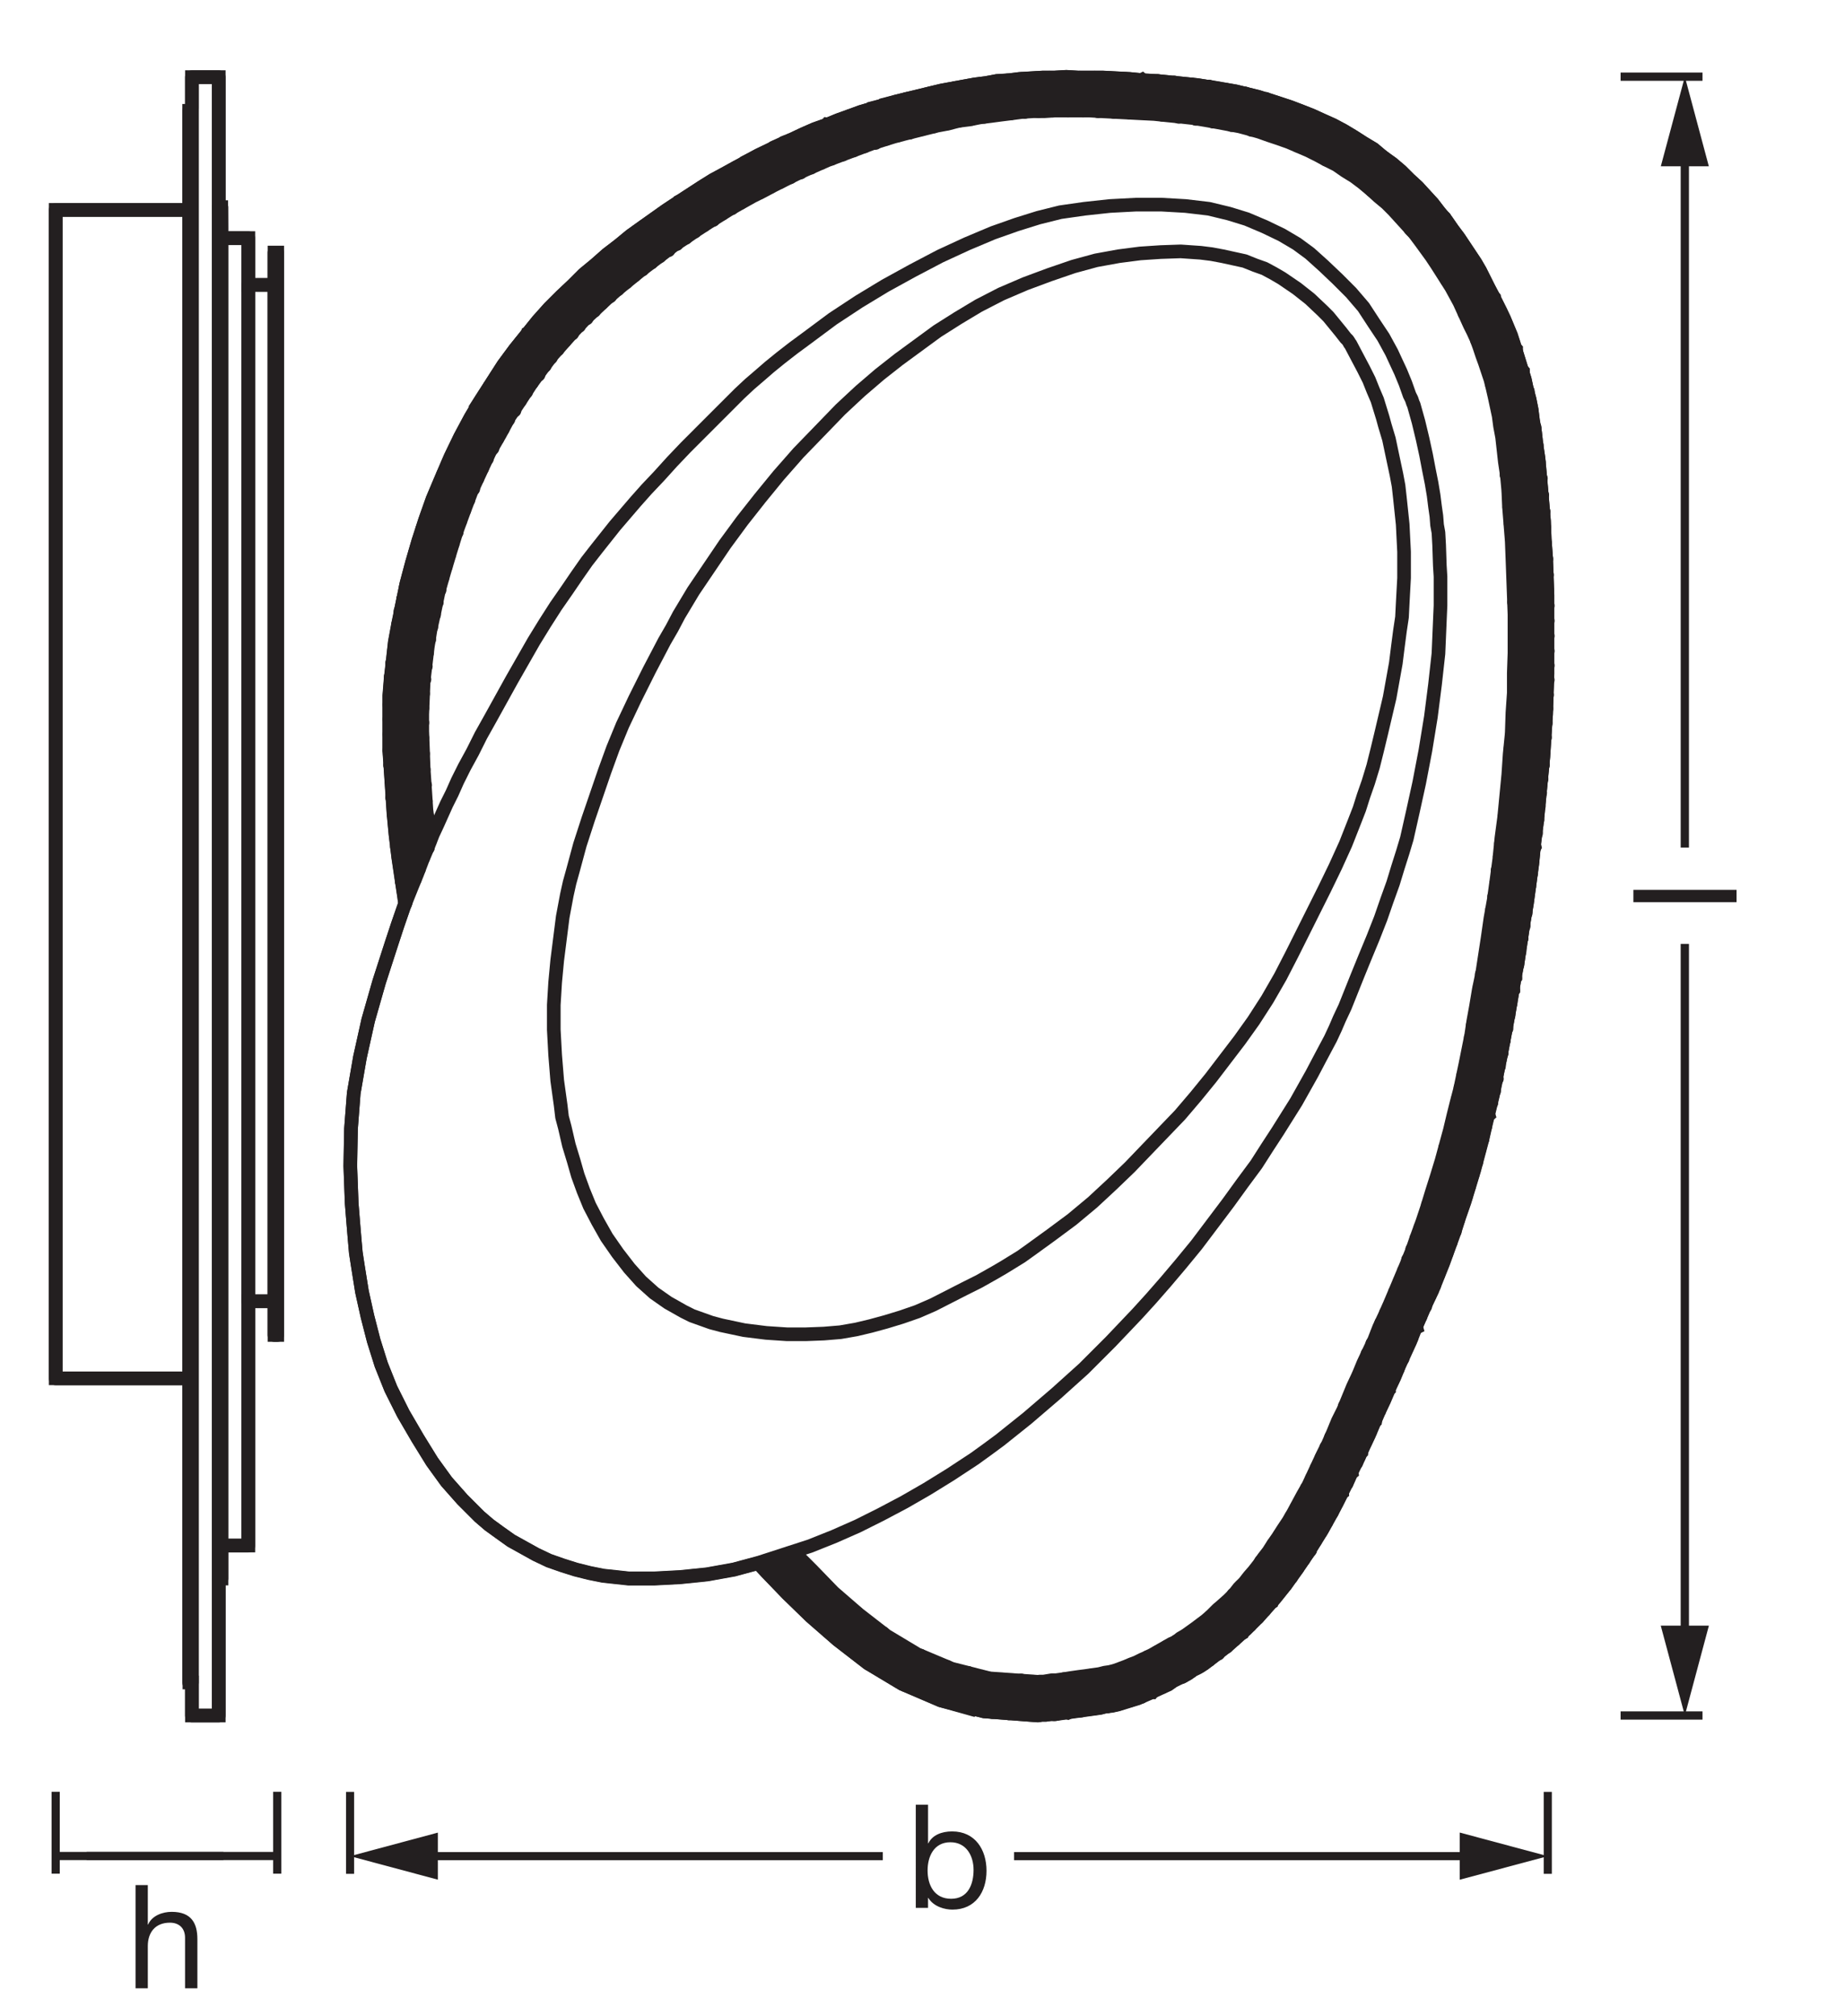 <?xml version="1.0" encoding="UTF-8" standalone="no"?>
<!-- Created with Inkscape (http://www.inkscape.org/) -->

<svg
   version="1.1"
   id="svg1"
   width="383.047"
   height="418.508"
   viewBox="0 0 383.047 418.508"
   sodipodi:docname="PG_ORBIS LAYERS 490X360 50W TWDIMRC WT_MiCH_ml_k.svg"
   inkscape:version="1.3.2 (091e20e, 2023-11-25)"
   xmlns:inkscape="http://www.inkscape.org/namespaces/inkscape"
   xmlns:sodipodi="http://sodipodi.sourceforge.net/DTD/sodipodi-0.dtd"
   xmlns="http://www.w3.org/2000/svg"
   xmlns:svg="http://www.w3.org/2000/svg">
  <defs
     id="defs1">
    <clipPath
       clipPathUnits="userSpaceOnUse"
       id="clipPath2">
      <path
         d="M 0,313.881 H 287.285 V 0 H 0 Z"
         transform="matrix(1,0,0,-1,-19.665,4.363)"
         id="path2" />
    </clipPath>
  </defs>
  <sodipodi:namedview
     id="namedview1"
     pagecolor="#ffffff"
     bordercolor="#000000"
     borderopacity="0.25"
     inkscape:showpageshadow="2"
     inkscape:pageopacity="0.0"
     inkscape:pagecheckerboard="0"
     inkscape:deskcolor="#d1d1d1"
     inkscape:zoom="2.0047407"
     inkscape:cx="191.54597"
     inkscape:cy="209.254"
     inkscape:window-width="1488"
     inkscape:window-height="982"
     inkscape:window-x="0"
     inkscape:window-y="25"
     inkscape:window-maximized="0"
     inkscape:current-layer="layer-MC3">
    <inkscape:page
       x="0"
       y="0"
       inkscape:label="1"
       id="page1"
       width="383.047"
       height="418.508"
       margin="0 15.168 14.495 5.252"
       bleed="0" />
  </sodipodi:namedview>
  <g
     id="layer-MC0"
     inkscape:groupmode="layer"
     inkscape:label="PGs">
    <path
       id="path1"
       d="M 1.44,8.546875e-4 H 3.351 V -6.573 c 0,-2.086 1.125,-3.645 3.445,-3.645 1.465,0 2.355,0.902 2.355,2.344 V 8.546875e-4 H 11.073 V -7.651 c 0,-2.496 -0.949,-4.254 -4.008,-4.254 -1.371,0 -3.059,0.562 -3.668,1.98 H 3.351 V -16.066 H 1.44 Z m 0,0"
       style="fill:#231f20;fill-opacity:1;fill-rule:nonzero;stroke:none"
       aria-label="h"
       transform="matrix(1.333,0,0,1.333,26.22,412.69)"
       clip-path="url(#clipPath2)" />
    <path
       id="path3"
       d="M 0,0 V -12.756"
       style="fill:none;stroke:#231f20;stroke-width:1.276;stroke-linecap:butt;stroke-linejoin:round;stroke-miterlimit:3.864;stroke-dasharray:none;stroke-opacity:1"
       transform="matrix(1.333,0,0,-1.333,57.561,371.901)" />
    <path
       id="path4"
       d="M 0,0 H 29.682"
       style="fill:none;stroke:#231f20;stroke-width:1.276;stroke-linecap:butt;stroke-linejoin:round;stroke-miterlimit:4;stroke-dasharray:none;stroke-opacity:1"
       transform="matrix(1.333,0,0,-1.333,17.986,385.235)" />
    <path
       id="path5"
       d="M 0,0 V -12.756"
       style="fill:none;stroke:#231f20;stroke-width:1.276;stroke-linecap:butt;stroke-linejoin:round;stroke-miterlimit:3.864;stroke-dasharray:none;stroke-opacity:1"
       transform="matrix(1.333,0,0,-1.333,11.559,371.901)" />
    <path
       id="path6"
       d="M 0,0 H 26.125"
       style="fill:none;stroke:#231f20;stroke-width:1.276;stroke-linecap:butt;stroke-linejoin:round;stroke-miterlimit:4;stroke-dasharray:none;stroke-opacity:1"
       transform="matrix(1.333,0,0,-1.333,11.559,385.235)" />
    <path
       id="path7"
       d="m 1.512,-0.001 h 1.91 v -1.547 h 0.047 c 0.832,1.371 2.578,1.816 3.75,1.816 3.563,0 5.309,-2.742 5.309,-6.047 0,-3.293 -1.77,-6.129 -5.355,-6.129 -1.617,0 -3.082,0.562 -3.703,1.852 h -0.047 v -6.012 H 1.512 Z M 10.512,-5.919 c 0,2.273 -0.879,4.5 -3.492,4.5 -2.637,0 -3.668,-2.133 -3.668,-4.406 0,-2.168 0.973,-4.395 3.551,-4.395 2.484,0 3.609,2.121 3.609,4.301 z m 0,0"
       style="fill:#231f20;fill-opacity:1;fill-rule:nonzero;stroke:none"
       aria-label="b"
       transform="matrix(1.333,0,0,1.333,188.113,396.001)" />
    <path
       id="path8"
       d="M 0,0 V -12.756"
       style="fill:none;stroke:#231f20;stroke-width:1.264;stroke-linecap:butt;stroke-linejoin:round;stroke-miterlimit:3.864;stroke-dasharray:none;stroke-opacity:1"
       transform="matrix(1.333,0,0,-1.333,321.339,371.925)" />
    <path
       id="path9"
       d="M 0,0 H 71.899"
       style="fill:none;stroke:#231f20;stroke-width:1.264;stroke-linecap:butt;stroke-linejoin:round;stroke-miterlimit:4;stroke-dasharray:none;stroke-opacity:1"
       transform="matrix(1.333,0,0,-1.333,210.537,385.259)" />
    <path
       id="path10"
       d="M 0,0 13.708,3.671 0,7.347 Z"
       style="fill:#231f20;fill-opacity:1;fill-rule:nonzero;stroke:none"
       transform="matrix(1.333,0,0,-1.333,303.062,390.158)" />
    <path
       id="path11"
       d="M 0,0 V -12.756"
       style="fill:none;stroke:#231f20;stroke-width:1.261;stroke-linecap:butt;stroke-linejoin:round;stroke-miterlimit:3.864;stroke-dasharray:none;stroke-opacity:1"
       transform="matrix(1.333,0,0,-1.333,72.679,371.925)" />
    <path
       id="path12"
       d="M 0,0 H 71.798"
       style="fill:none;stroke:#231f20;stroke-width:1.261;stroke-linecap:butt;stroke-linejoin:round;stroke-miterlimit:4;stroke-dasharray:none;stroke-opacity:1"
       transform="matrix(1.333,0,0,-1.333,87.576,385.259)" />
    <path
       id="path13"
       d="M 0,0 -13.671,3.661 0,7.327 Z"
       style="fill:#231f20;fill-opacity:1;fill-rule:nonzero;stroke:none"
       transform="matrix(1.333,0,0,-1.333,90.907,390.144)" />
    <path
       id="path14"
       d="m 1.546,-9.625e-4 h 1.922 V -16.067 h -1.922 z m 0,0"
       style="fill:#231f20;fill-opacity:1;fill-rule:nonzero;stroke:none"
       aria-label="l"
       transform="matrix(0,-1.333,1.333,0,360.533,189.323)" />
    <path
       id="path15"
       d="M 0,0 H 12.756"
       style="fill:none;stroke:#231f20;stroke-width:1.287;stroke-linecap:butt;stroke-linejoin:round;stroke-miterlimit:3.864;stroke-dasharray:none;stroke-opacity:1"
       transform="matrix(1.333,0,0,-1.333,336.457,15.914)" />
    <path
       id="path16"
       d="M 0,0 V 108.613"
       style="fill:none;stroke:#231f20;stroke-width:1.287;stroke-linecap:butt;stroke-linejoin:round;stroke-miterlimit:4;stroke-dasharray:none;stroke-opacity:1"
       transform="matrix(1.333,0,0,-1.333,349.791,175.93)" />
    <path
       id="path17"
       d="M 0,0 -3.735,13.948 -7.476,0 Z"
       style="fill:#231f20;fill-opacity:1;fill-rule:nonzero;stroke:none"
       transform="matrix(1.333,0,0,-1.333,354.775,34.511)" />
    <path
       id="path18"
       d="M 0,0 H 12.756"
       style="fill:none;stroke:#231f20;stroke-width:1.29;stroke-linecap:butt;stroke-linejoin:round;stroke-miterlimit:3.864;stroke-dasharray:none;stroke-opacity:1"
       transform="matrix(1.333,0,0,-1.333,336.457,356.072)" />
    <path
       id="path19"
       d="M 0,0 V 108.713"
       style="fill:none;stroke:#231f20;stroke-width:1.29;stroke-linecap:butt;stroke-linejoin:round;stroke-miterlimit:4;stroke-dasharray:none;stroke-opacity:1"
       transform="matrix(1.333,0,0,-1.333,349.791,340.831)" />
    <path
       id="path20"
       d="M 0,0 -3.746,-13.987 -7.497,0 Z"
       style="fill:#231f20;fill-opacity:1;fill-rule:nonzero;stroke:none"
       transform="matrix(1.333,0,0,-1.333,354.789,337.423)" />
  </g>
  <g
     id="layer-MC1"
     inkscape:groupmode="layer"
     inkscape:label="Ebene 1" />
  <g
     id="layer-MC2"
     inkscape:groupmode="layer"
     inkscape:label="Vordergrund" />
  <g
     id="layer-MC3"
     inkscape:groupmode="layer"
     inkscape:label="Ebene 5">
    <path
       id="path21"
       d="m 0,0 -0.349,-1.687 -0.063,-0.076 -0.005,-0.253 -0.121,-0.583 -0.225,-0.921 -0.039,-0.058 -0.027,-0.214 -0.415,-1.703 0.036,-0.105 -0.078,-0.066 -0.322,-1.32 -0.536,-2.357 -1.284,-4.815 -1.499,-4.926 -0.856,-2.462 -0.635,-1.997 -0.027,-0.043 -0.045,-0.182 -1.756,-4.844 -1.713,-4.283 -0.963,-2.033 -0.141,-0.324 0.016,-0.109 0.177,0.095 -0.092,-0.064 -0.21,-0.173 -1.316,-3.044 0.04,-0.135 -0.13,-0.064 -0.807,-2.071 -1.145,-2.505 -0.063,-0.055 -0.072,-0.241 -0.431,-0.942 -0.751,-1.824 -0.863,-1.834 0.004,-0.087 -0.011,-0.01 -0.736,-1.709 -0.857,-1.82 -0.526,-1.242 -0.016,-0.14 -0.067,-0.054 -0.887,-2.093 -0.859,-1.824 -0.31,-0.71 -0.016,-0.136 -0.067,-0.054 -0.356,-0.812 -0.327,-0.653 0.003,-0.098 0.178,0.098 -0.289,-0.215 -0.422,-0.845 -0.237,-0.543 0.01,-0.09 -0.073,-0.055 -0.449,-1.026 -0.22,-0.437 0.003,-0.098 0.177,0.098 -0.287,-0.216 -0.641,-1.283 0.002,-0.082 -0.014,-0.01 -1.487,-2.905 -1.599,-2.877 -1.929,-3.104 v -0.111 l -0.538,-0.754 -1.606,-2.356 -0.783,-1.096 0.197,0.124 -0.216,-0.152 -0.799,-1.117 -1.715,-2.144 -0.466,-0.524 -0.01,-0.036 -0.042,-0.022 -2.051,-2.309 -1.928,-1.927 -0.57,-0.506 -0.01,-0.035 -0.063,-0.03 -2.329,-2.075 -0.047,-0.02 -1.251,-0.957 -0.038,-0.113"
       style="fill:none;stroke:#231f20;stroke-width:2.126;stroke-linecap:butt;stroke-linejoin:miter;stroke-miterlimit:10;stroke-dasharray:none;stroke-opacity:1"
       transform="matrix(1.333,0,0,-1.333,310.636,223.997)" />
    <path
       id="path22"
       d="m 0,0 0.354,1.717 0.035,0.057 0.018,0.199 0.464,2.242 0.856,3.212 0.964,3.319 1.071,3.319 1.177,3.318 1.577,3.696 0.098,0.065 0.024,0.221 1.087,2.55 1.497,3.103 1.606,2.999 1.713,2.889 1.321,2.066 -0.018,-0.011 2.122,3.298 1.82,2.463 1.953,2.425 0.019,0.066 0.062,0.035 1.499,1.862 1.82,2.035 1.82,1.82 1.82,1.713 1.713,1.713 1.82,1.499 1.82,1.605 1.821,1.392 1.818,1.499 5.568,3.962 2.075,1.357 0.006,0.023 0.104,0.05 3.382,2.211 1.713,1.069 5.086,2.774 0.011,0.044 1.965,1.034 2.636,1.278 0.008,0.04 1.592,0.703 0.009,0.042 1.005,0.401 1.82,0.857 1.712,0.749 1.871,0.66 0.072,0.088 0.083,-0.009 0.089,0.024 1.525,0.628 3.529,1.285 1.556,0.456 0.064,0.082 1.735,0.448 0.092,0.092 2.017,0.529 1.54,0.372 0.071,-0.009 0.13,0.058 5.328,1.292 5.245,0.963 1.711,0.214 1.714,0.321 1.844,0.11 1.687,0.211 3.641,0.214 h 1.82 l 1.819,0.107 1.821,-0.107 h 3.853 l 4.176,-0.214 1.835,-0.184 0.1,0.05 0.104,-0.096 0.13,0.015 2.113,-0.106 2.529,-0.257 0.07,-0.038 0.215,0.009 3.504,-0.356 1.578,-0.258 0.154,0.019 4.155,-0.725 1.359,-0.329 0.046,-0.026 0.182,-0.03 1.949,-0.472 1.064,-0.34 0.13,0.004 3.84,-1.271 3.317,-1.284 3.31,-1.496 1.61,-0.858 1.606,-0.963 1.499,-0.964 1.606,-0.964 1.393,-1.177 1.498,-1.071 1.391,-1.178 1.285,-1.284 1.285,-1.178 2.355,-2.569 1.07,-1.393 0.529,-0.633 0.221,-0.221 0.321,-0.43 0.964,-1.391 0.964,-1.285 2.568,-3.855 0.75,-1.285 2.031,-4.064 0.11,-0.11 -0.002,-0.098 1.615,-3.235 1.063,-2.556 0.631,-2.022 0.068,-0.068 -0.026,-0.106 0.059,-0.148 0.971,-3.106 0.069,-0.068 -0.024,-0.104 0.054,-0.146 0.34,-1.085 0.321,-1.498 0.428,-1.605 0.321,-1.605 0.214,-1.713 0.322,-1.821 0.213,-1.926 0.322,-2.141 0.263,-2.995 -0.017,-0.066 0.038,-0.173 0.572,-6.51 0.108,-2.782 0.214,-2.891 0.213,-5.888 V -9.809 l -0.213,-6.316 -0.428,-6.638 -0.965,-9.957 -0.427,-3.319 -0.065,-0.668 0.036,-0.089 -0.062,-0.086 0.001,-0.092 -0.232,-2.383 -0.856,-6.317 -0.563,-3.29 -0.028,-0.056 -0.008,-0.185 -0.793,-5.354 -0.467,-2.436 0.017,-0.161 -0.072,-0.081 -0.273,-1.67 0.024,-0.185 -0.081,-0.087 -0.002,-0.078 -0.537,-3.227 -0.454,-2.418 -0.041,-0.063 -0.012,-0.218 -0.779,-4.152 -0.71,-3.434 0.039,-0.106"
       style="fill:none;stroke:#231f20;stroke-width:2.126;stroke-linecap:butt;stroke-linejoin:miter;stroke-miterlimit:10;stroke-dasharray:none;stroke-opacity:1"
       transform="matrix(1.333,0,0,-1.333,83.223,126.736)" />
    <path
       id="path23"
       d="m 0,0 -1.159,-0.888 -0.018,-0.004 -0.145,-0.126 -0.786,-0.596 -0.853,-0.535 -0.857,-0.425 -0.75,-0.539 -0.75,-0.425 -0.749,-0.322 -0.856,-0.427 -0.751,-0.539 -2.413,-1.091 -0.058,-0.074 -0.015,0.002 -1.57,-0.678 -0.655,-0.299 -3.095,-0.96 -0.971,-0.216 -0.806,-0.088 -0.018,-0.011 -0.192,-0.016 -0.805,-0.206 -4.98,-0.69 -0.088,-0.05 -0.105,0.025 -1.783,-0.248 h -0.751 l -0.751,-0.108 h -0.643 l -0.592,-0.099 -8.398,0.635 -1.48,0.38 -0.174,-0.097 -5.09,1.43 -5.996,2.569 -5.353,3.212 -4.71,3.64 -4.176,3.639 -3.639,3.534 -4.557,4.773 -3.794,-1.027 -4.175,-0.749 -4.176,-0.429 -4.067,-0.213 h -3.961 l -3.961,0.427 -2.142,0.429 -2.141,0.535 -2.034,0.643 -2.142,0.749 -2.033,0.965 -3.855,2.14 -3.429,2.465 -1.495,1.282 -2.677,2.677 -2.462,2.783 -2.248,3.105 -2.248,3.64 -2.248,3.854 -1.928,3.853 -1.498,3.747 -1.178,3.749 -0.963,3.747 -0.857,3.853 -0.964,6.105 -0.642,7.708 -0.214,5.779 0.107,5.78 0.429,5.567 0.963,5.567 1.285,5.781 1.713,5.996 2.891,8.889 0.963,2.779 0.217,0.542 -1.074,7.168 -0.428,3.532 -0.321,3.415 -0.149,2.23 0.026,0.075 -0.044,0.205 -0.319,4.79 0.015,0.061 -0.029,0.152 -0.142,2.133 v 8.565 l 0.213,2.677 0.261,2.299 0.053,0.079 -0.016,0.246 0.345,3.048 0.535,2.892 0.38,1.835 -0.032,0.099"
       style="fill:none;stroke:#231f20;stroke-width:2.126;stroke-linecap:butt;stroke-linejoin:miter;stroke-miterlimit:10;stroke-dasharray:none;stroke-opacity:1"
       transform="matrix(1.333,0,0,-1.333,252.773,343.218)" />
    <path
       id="path24"
       d="m 0,0 1.071,-2.034 0.963,-1.82 0.857,-1.713 0.642,-1.606 0.642,-1.499 0.428,-1.391 0.429,-1.392 0.321,-1.178 0.642,-2.141 0.428,-2.034 0.75,-3.533 0.321,-1.713 0.214,-1.927 0.214,-2.034 0.214,-2.034 0.214,-4.282 v -2.142 -1.927 l -0.214,-3.961 -0.107,-2.141 -0.321,-2.141 -0.321,-2.462 -0.321,-2.57 -0.964,-5.353 -1.284,-5.46 -0.643,-2.676 -0.642,-2.569 -0.75,-2.463 -0.749,-2.141 -0.642,-2.034 -0.75,-1.927 -1.391,-3.533 -1.606,-3.533 -1.713,-3.533 -1.713,-3.425 -3.319,-6.638 -1.82,-3.533 -2.034,-3.533 -2.141,-3.319 -2.141,-2.997 -4.497,-5.888 -2.355,-2.891 -2.462,-2.891 -5.246,-5.459 -2.569,-2.677 -2.784,-2.676 -2.998,-2.784 -3.211,-2.676 -3.319,-2.463 -3.105,-2.248 -1.499,-1.07 -1.391,-0.857 -1.392,-0.856 -1.285,-0.75 -2.462,-1.391 -2.355,-1.178 -4.818,-2.462 -2.462,-1.071 -2.463,-0.856 -2.462,-0.75 -2.355,-0.642 -2.248,-0.535 -2.463,-0.429 -2.569,-0.214 -2.784,-0.107 h -2.997 l -3.212,0.214 -3.426,0.428 -3.533,0.75 -1.606,0.428 -1.498,0.535 -1.499,0.536 -1.285,0.642 -2.462,1.392 -2.141,1.499 -2.034,1.82 -1.82,2.034 -1.82,2.355 -1.713,2.462 -1.392,2.463 -1.285,2.462 -0.963,2.355 -0.857,2.355 -0.642,2.249 -0.749,2.462 -0.322,1.392 -0.321,1.391 -0.428,1.606 -0.214,1.82 -0.535,3.854 -0.322,3.961 -0.214,3.962 v 3.854 l 0.214,3.533 0.322,3.425 0.856,6.745 0.642,3.426 0.429,1.927 0.535,1.927 1.07,3.961 1.285,3.961 1.285,3.747 1.285,3.747 1.284,3.533 1.499,3.64 0.964,2.034 0.963,2.034 2.248,4.497 2.356,4.496 1.177,2.034 1.071,2.034 2.248,3.747 2.462,3.64 2.463,3.64 2.676,3.64 2.784,3.533 2.89,3.533 3.105,3.533 3.319,3.426 3.211,3.319 1.606,1.498 1.499,1.392 2.998,2.569 2.997,2.356 5.995,4.389 3.212,2.034 3.212,1.927 3.533,1.82 3.747,1.606 3.747,1.392 3.747,1.285 3.533,0.963 3.533,0.642 3.318,0.429 3.212,0.214 3.105,0.107 3.104,-0.214 1.713,-0.214 1.713,-0.322 3.426,-0.749 1.606,-0.642 1.499,-0.536 1.392,-0.749 1.284,-0.75 2.356,-1.605 2.034,-1.606 1.927,-1.82 0.963,-0.964 0.964,-1.177 0.963,-1.178 0.75,-0.963 0.321,-0.322 0.214,-0.321 0.107,-0.214 z"
       style="fill:none;stroke:#231f20;stroke-width:2.126;stroke-linecap:round;stroke-linejoin:round;stroke-miterlimit:10;stroke-dasharray:none;stroke-opacity:1"
       transform="matrix(1.333,0,0,-1.333,280.371,71.441)" />
    <path
       id="path25"
       d="M 0,0 -16.059,16.059 M 5.674,-3.319 -14.239,16.594 M 9.742,-5.032 -12.526,17.236 M 13.275,-6.209 2.141,4.818 M 16.38,-7.066 8.029,1.285 m 11.134,-8.779 -7.065,7.066 m 9.635,-7.28 -6.317,6.316 m 8.779,-6.423 -5.567,5.567 m 8.029,-5.674 -5.567,5.46 m 7.708,-5.353 -5.138,5.246 m 7.28,-5.032 -4.818,4.818 m 6.852,-4.497 -4.711,4.604 m 6.745,-4.283 -4.604,4.604 m 6.638,-4.283 -4.604,4.497 m 6.424,-4.068 -4.389,4.389 m 6.209,-3.854 -4.175,4.175 m 5.888,-3.64 -4.068,4.068 m 5.781,-3.318 -3.961,3.961 m 5.46,-3.212 -3.855,3.854 m 5.353,-2.997 -3.747,3.854 m 5.353,-3.105 -3.854,3.854 m -117.014,116.907 -0.214,0.321 M 50.103,-1.178 46.356,2.676 m -117.87,117.764 -1.285,1.391 M 51.602,-0.321 47.855,3.533 m -118.62,118.62 -2.355,2.355 M 52.993,0.642 49.246,4.389 m -119.369,119.369 -3.426,3.426 M 54.385,1.606 50.638,5.353 m -120.118,120.118 -4.283,4.283 M 55.67,2.676 51.923,6.316 m -120.654,120.761 -5.353,5.246 M 56.848,3.747 l -3.64,3.64 m -121.725,121.724 -5.781,5.782 M 58.132,4.818 54.385,8.565 m -123.116,123.223 -5.674,5.674 M 59.31,5.995 55.67,9.635 m -124.722,124.722 -5.567,5.567 M 60.488,7.173 56.74,10.813 m -125.899,126.007 -5.567,5.459 M 61.558,8.35 l -3.64,3.748 m -127.291,127.184 -5.353,5.46 M 62.736,9.635 l -3.747,3.64 m -128.469,128.469 -5.246,5.353 M 63.699,10.92 l -3.64,3.64 m -129.646,129.647 -5.139,5.138 M 64.77,12.205 61.023,15.952 m -130.61,130.61 -5.032,5.031 M 65.733,13.489 l -3.64,3.747 m -131.68,131.574 -4.925,4.925 M 66.697,14.881 62.95,18.628 m -132.43,132.43 -4.818,4.818 M 67.66,16.273 63.913,20.02 m -133.179,133.286 -4.711,4.604 M 68.624,17.664 64.877,21.412 m -133.929,133.928 -4.604,4.604 M 69.48,19.163 65.733,22.91 m -134.571,134.572 -4.496,4.496 M 70.337,20.555 66.59,24.409 m -135.107,135.107 -4.496,4.389 M 71.193,22.054 67.446,25.908 m -135.642,135.535 -4.389,4.389 M 72.05,23.553 68.196,27.407 m -135.963,135.963 -4.39,4.389 M 72.799,25.051 68.945,28.906 m -136.284,136.391 -4.282,4.282 M 73.656,26.657 69.694,30.511 m -136.605,136.713 -4.282,4.175 M 74.405,28.156 70.444,32.117 m -136.927,136.927 -4.175,4.175 M 75.154,29.762 71.193,33.723 m -137.14,137.141 -4.176,4.175 M 75.904,31.368 71.943,35.329 m -137.355,137.355 -4.175,4.068 M 76.653,32.974 72.692,36.935 m -137.569,137.462 -4.068,4.175 M 77.296,34.58 73.441,38.541 m -137.676,137.676 -4.068,4.068 M 78.045,36.185 74.084,40.147 M -63.699,177.93 -67.66,181.998 M 78.794,37.791 74.833,41.752 m -137.89,137.891 -3.961,3.961 M 79.437,39.397 75.583,43.358 m -137.998,137.89 -3.961,3.962 M 80.186,41.11 76.225,44.964 m -137.89,137.997 -3.961,3.961 M 80.936,42.716 76.974,46.57 m -137.997,137.997 -3.854,3.854 M 81.578,44.322 77.617,48.283 m -137.89,137.89 -3.854,3.854 M 82.327,45.928 78.366,49.889 m -137.89,137.783 -3.854,3.854 M 83.077,47.534 79.116,51.495 m -137.784,137.783 -3.854,3.854 M 83.719,49.139 79.758,53.101 m -137.676,137.676 -3.747,3.854 M 84.468,50.745 80.507,54.706 m -137.569,137.569 -3.747,3.747 M 85.218,52.351 81.257,56.312 m -137.462,137.462 -3.747,3.747 M 85.86,54.064 81.899,57.918 m -137.141,137.248 -3.854,3.747 M 86.61,55.67 82.648,59.631 m -137.033,137.034 -3.747,3.747 M 87.252,57.276 83.291,61.237 m -136.713,136.819 -3.747,3.747 M 88.001,58.882 83.933,62.95 m -136.498,136.498 -3.64,3.64 M 88.644,60.595 84.575,64.556 m -136.07,136.177 -3.747,3.747 M 89.286,62.308 85.218,66.269 m -135.749,135.856 -3.747,3.64 M 89.928,63.913 85.86,67.982 m -135.428,135.427 -3.64,3.747 M 90.571,65.626 86.502,69.694 m -134.999,135 -3.64,3.64 M 91.213,67.339 87.038,71.514 m -134.464,134.465 -3.64,3.64 M 91.748,69.159 87.68,73.227 m -133.929,133.929 -3.747,3.747 M 92.284,70.872 88.215,75.047 m -133.393,133.287 -3.64,3.747 M 92.926,72.692 88.751,76.76 m -132.752,132.752 -3.64,3.747 M 93.461,74.405 89.286,78.58 m -132.109,132.109 -3.64,3.64 M 93.997,76.225 89.714,80.4 m -131.359,131.467 -3.64,3.64"
       style="fill:none;stroke:#231f20;stroke-width:2.126;stroke-linecap:round;stroke-linejoin:round;stroke-miterlimit:10;stroke-dasharray:none;stroke-opacity:1"
       transform="matrix(1.333,0,0,-1.333,180.451,345.366)" />
    <path
       id="path26"
       d="m 0,0 -4.282,4.175 m -130.611,130.718 -3.747,3.639 M 0.428,1.82 -3.747,6.102 m -129.968,129.861 -3.64,3.64 M 0.964,3.64 -3.319,7.922 m -129.111,129.112 -3.64,3.64 M 1.392,5.567 -2.891,9.849 m -128.254,128.255 -3.64,3.64 M 1.927,7.387 -2.462,11.669 m -127.399,127.399 -3.64,3.747 M 2.355,9.314 -2.034,13.596 m -126.435,126.542 -3.747,3.64 M 2.783,11.134 -1.606,15.523 m -125.578,125.579 -3.747,3.747 M 3.212,13.061 -1.178,17.45 m -124.615,124.615 -3.747,3.747 M 3.533,14.988 -0.856,19.484 m -123.652,123.545 -3.64,3.747 M 3.961,17.022 -0.535,21.411 m -122.581,122.581 -3.747,3.747 M 4.282,18.949 -0.107,23.446 m -121.617,121.51 -3.747,3.747 M 4.711,20.876 0.214,25.373 m -120.547,120.546 -3.747,3.747 M 5.032,22.91 0.535,27.407 m -119.369,119.369 -3.854,3.747 M 5.353,24.837 0.856,29.334 m -118.298,118.405 -3.747,3.747 M 5.781,26.871 1.285,31.368 m -117.228,117.228 -3.854,3.747 M 6.102,28.798 1.606,33.402 m -116.158,116.05 -3.747,3.747 M 6.423,30.833 1.927,35.329 m -114.98,114.98 -3.747,3.747 M 6.745,32.867 2.248,37.363 m -113.802,113.695 -3.747,3.854 M 7.066,34.901 2.462,39.397 m -112.41,112.518 -3.854,3.854 M 7.387,36.828 2.783,41.431 m -111.232,111.233 -3.854,3.854 M 7.708,38.862 3.105,43.465 m -109.948,109.948 -3.854,3.855 M 7.922,40.896 3.319,45.499 m -108.557,108.664 -3.961,3.961 M 8.243,42.93 3.64,47.641 m -107.272,107.271 -3.961,3.961 M 8.565,45.071 3.854,49.675 m -105.88,105.987 -3.961,3.854 M 8.779,47.105 4.175,51.709 m -104.595,104.595 -3.961,3.961 M 9.1,49.139 4.389,53.85 m -103.096,103.096 -4.068,3.961 M 9.314,51.281 4.603,55.991 m -101.597,101.598 -4.068,4.068 M 9.528,53.315 4.818,58.132 m -100.099,100.099 -4.068,4.068 M 9.742,55.456 l -4.71,4.71 m -98.6,98.6 -4.068,4.176 M 9.956,57.597 5.246,62.308 m -97.101,97.101 -4.069,4.068 M 10.17,59.738 5.353,64.556 m -95.388,95.388 -4.176,4.175 M 10.385,61.879 5.567,66.697 m -93.782,93.675 -4.176,4.282 M 10.492,64.02 5.674,68.945 m -91.962,91.962 -4.283,4.176 M 10.706,66.162 5.781,71.086 m -90.249,90.25 -4.283,4.282 M 10.813,68.41 5.888,73.334 m -88.429,88.43 -4.283,4.282 M 10.92,70.658 5.888,75.583 m -86.502,86.609 -4.39,4.282 M 11.027,72.799 5.995,77.938 m -84.575,84.575 -4.497,4.39 M 11.134,75.154 5.995,80.186 m -82.648,82.649 -4.497,4.496 M 11.134,77.403 5.995,82.541 m -80.614,80.615 -4.497,4.496 m 90.25,-88.001 -5.139,5.246 m -78.473,78.473 -4.71,4.603 M 11.134,82.006 5.888,87.252 m -76.225,76.332 -4.71,4.71 M 11.134,84.361 5.888,89.714 m -74.084,73.977 -4.817,4.818 M 11.134,86.717 5.781,92.069 m -71.728,71.729 -4.925,4.925 M 11.027,89.179 5.674,94.532 m -69.266,69.266 -5.032,5.032 m 79.651,-77.296 -5.46,5.46 m -66.804,66.804 -5.246,5.139 M 10.92,93.997 5.353,99.456 m -64.235,64.235 -5.245,5.353 m 74.833,-72.585 -5.567,5.567 m -61.558,61.558 -5.353,5.353 m 72.371,-70.016 -5.567,5.567 m -58.989,58.989 -5.46,5.46 m 69.909,-67.554 -5.781,5.675 m -56.206,56.312 -5.46,5.46 m 67.233,-64.877 -5.782,5.781 m -53.421,53.422 -5.674,5.567 m 64.662,-62.201 -5.888,5.888 m -50.531,50.425 -5.674,5.781 m 61.772,-59.524 -5.995,5.995 m -47.426,47.426 -5.889,5.889 m 58.989,-56.634 -6.209,6.209 m -44.215,44.108 -5.995,6.102 M 9.1,114.445 2.462,121.082 m -40.574,40.468 -6.21,6.316 m 52.887,-50.638 -7.066,7.173 m -36.507,36.399 -6.637,6.745 m 49.674,-47.426 -7.922,7.922 m -31.689,31.796 -7.28,7.173 m 46.142,-43.787 -9.1,8.993 m -26.015,26.122 -8.136,8.136 m 42.18,-39.825 -10.812,10.813 m -18.843,18.735 -9.314,9.421 m 37.471,-35.222 -14.989,14.988 m -5.995,5.995 -13.061,13.061 M 2.783,134.678 -25.48,162.942 M 0,139.817 -20.983,160.8 m 16.058,-13.703 -9.635,9.528"
       style="fill:none;stroke:#231f20;stroke-width:2.126;stroke-linecap:round;stroke-linejoin:round;stroke-miterlimit:10;stroke-dasharray:none;stroke-opacity:1"
       transform="matrix(1.333,0,0,-1.333,306.493,241.306)" />
    <path
       id="path27"
       d="m 0,0 0.749,-2.676 0.643,-2.677 0.535,-2.462 0.428,-2.248 0.428,-2.142 0.322,-1.927 0.214,-1.713 0.214,-1.498 0.107,-1.392 0.214,-1.178 0.107,-1.927 0.107,-3.211 0.107,-1.713 v -2.142 -2.355 l -0.107,-2.462 -0.214,-5.032 -0.535,-4.817 -0.643,-5.032 -0.856,-5.246 -0.964,-5.032 -0.963,-4.389 -0.964,-4.282 -0.642,-2.141 -0.749,-2.356 -0.75,-2.462 -0.963,-2.677 -0.964,-2.783 -1.177,-2.998 -1.285,-3.104 -1.178,-2.891 -1.07,-2.676 -0.857,-2.141 -0.856,-1.82 -0.643,-1.499 -0.749,-1.606 -0.856,-1.606 -0.964,-1.82 -1.071,-2.034 -2.462,-4.389 -2.89,-4.604 -1.606,-2.462 -1.713,-2.677 -2.141,-2.89 -2.249,-3.105 -4.924,-6.53 -2.463,-2.998 -2.355,-2.783 -2.248,-2.57 -2.141,-2.355 -4.175,-4.389 -4.176,-4.176 -4.282,-3.854 -4.496,-3.854 -2.141,-1.713 -2.142,-1.713 -2.034,-1.498 -1.927,-1.392 -3.747,-2.463 -3.64,-2.248 -3.533,-2.034 -3.64,-1.927 -3.64,-1.82 -3.639,-1.606 -3.748,-1.499 -3.961,-1.284 -3.961,-1.285 -3.961,-1.07 -4.175,-0.75 -4.175,-0.428 -4.069,-0.214 h -3.961 l -1.927,0.214 -2.034,0.214 -2.141,0.428 -2.141,0.536 -2.034,0.642 -2.141,0.749 -2.034,0.964 -1.927,1.07 -1.928,1.071 -1.82,1.285 -1.605,1.177 -1.499,1.285 -2.677,2.676 -2.462,2.784 -2.248,3.105 -2.248,3.64 -2.249,3.854 -1.927,3.854 -1.498,3.747 -1.178,3.747 -0.964,3.747 -0.856,3.854 -0.642,3.961 -0.322,2.141 -0.214,2.355 -0.214,2.57 -0.214,2.783 -0.214,5.781 0.107,5.781 0.428,5.567 0.964,5.567 1.284,5.781 1.713,5.996 1.927,5.995 0.964,2.891 0.963,2.783 1.071,2.676 0.964,2.356 0.856,2.248 0.856,2.034 0.75,1.927 0.749,1.606 1.392,3.105 0.856,1.712 0.857,1.927 1.071,2.142 1.284,2.355 1.285,2.569 1.499,2.677 3.318,5.995 3.426,5.995 1.713,2.784 1.713,2.676 1.713,2.462 1.606,2.356 1.499,2.141 1.499,1.927 2.89,3.64 3.212,3.747 1.713,1.927 1.927,2.034 2.034,2.248 2.141,2.248 4.496,4.497 2.035,2.034 1.82,1.82 1.605,1.499 1.499,1.284 1.606,1.392 1.713,1.392 1.927,1.499 2.034,1.499 4.175,3.104 4.069,2.677 4.068,2.462 4.282,2.355 4.282,2.248 4.176,1.927 4.068,1.713 3.64,1.285 3.426,1.071 3.425,0.856 3.747,0.535 3.962,0.429 4.068,0.214 h 3.961 l 3.747,-0.214 3.64,-0.429 3.105,-0.749 2.783,-0.856 2.784,-1.178 2.676,-1.285 2.355,-1.392 2.034,-1.498 2.141,-1.927 2.142,-2.034 2.141,-2.142 1.927,-2.248 1.606,-2.462 1.498,-2.248 1.285,-2.356 0.643,-1.391 0.749,-1.606 0.749,-1.82 0.643,-1.82 0.321,-0.643 0.214,-0.642 z"
       style="fill:none;stroke:#231f20;stroke-width:2.126;stroke-linecap:round;stroke-linejoin:round;stroke-miterlimit:10;stroke-dasharray:none;stroke-opacity:1"
       transform="matrix(1.333,0,0,-1.333,293.504,84.003)" />
    <path
       id="path28"
       d="m 0,0 v 0.107 l -0.535,3.533 -0.536,3.64 -0.428,3.533 -0.321,3.426 -0.214,3.318 -0.214,3.212 -0.214,3.105 v 2.89 2.891 2.783 l 0.214,2.677 0.321,2.783 0.321,2.891 0.535,2.89 0.643,3.105 0.642,3.105 0.857,3.212 0.963,3.318 1.071,3.319 1.177,3.319 1.392,3.319 1.392,3.211 1.499,3.105 1.605,2.998 1.713,2.89 1.713,2.677 1.713,2.676 1.82,2.462 1.82,2.249 1.713,2.141 1.82,2.034 1.82,1.82 1.82,1.713 1.713,1.713 1.82,1.499 1.82,1.605 1.82,1.392 1.82,1.499 1.927,1.392 1.82,1.284 1.82,1.285 1.927,1.285 1.82,1.177 1.82,1.178 1.713,1.071 1.82,0.963 1.713,0.964 1.82,0.963 1.713,0.964 1.82,0.856 1.712,0.857 1.713,0.749 1.82,0.856 1.713,0.75 1.82,0.642 1.82,0.75 1.82,0.642 1.713,0.642 1.82,0.536 1.82,0.535 1.82,0.535 1.713,0.428 1.82,0.429 1.713,0.428 1.82,0.428 1.713,0.321 1.713,0.321 1.82,0.322 1.713,0.214 1.713,0.321 1.82,0.107 1.712,0.214 1.82,0.107 1.82,0.107 h 1.82 l 1.82,0.107 1.82,-0.107 h 1.927 1.927 l 2.034,-0.107 2.142,-0.107 2.141,-0.214 2.141,-0.107 2.141,-0.214 2.141,-0.214 2.034,-0.214 2.034,-0.322 1.927,-0.321 1.928,-0.321 1.819,-0.428 1.713,-0.428 1.713,-0.536 1.713,-0.535 1.606,-0.535 1.713,-0.643 1.606,-0.642 1.606,-0.749 1.713,-0.75 1.606,-0.856 1.605,-0.964 1.499,-0.963 1.606,-0.964 1.392,-1.177 1.499,-1.071 1.391,-1.178 1.285,-1.284 1.285,-1.178 1.177,-1.285 1.178,-1.284 1.071,-1.392 1.07,-1.285 0.964,-1.392 0.963,-1.284 0.857,-1.285 0.856,-1.285 0.857,-1.284 0.749,-1.285 0.642,-1.285 0.643,-1.284 0.642,-1.178 0.642,-1.285 0.643,-1.284 0.535,-1.178 0.535,-1.285 0.536,-1.284 0.428,-1.285 0.428,-1.392 0.428,-1.392 0.429,-1.391 0.428,-1.392 0.321,-1.499 0.428,-1.606 0.321,-1.606 0.214,-1.713 0.322,-1.82 0.214,-1.927 0.321,-2.141 0.214,-2.248 0.214,-2.355 0.214,-2.57 0.214,-2.569 0.107,-2.783 0.215,-2.891 0.107,-2.891 0.107,-2.997 v -2.998 -2.997 -3.105 -3.105 l -0.107,-3.104 -0.107,-3.212 -0.215,-3.319 -0.214,-3.319 -0.321,-3.318 -0.321,-3.319 -0.321,-3.319 -0.428,-3.319 -0.322,-3.319 -0.428,-3.211 -0.428,-3.105 -0.535,-3.105 -0.429,-2.89 -0.428,-2.891 -0.535,-2.783 -0.428,-2.677 -0.429,-2.462 -0.428,-2.355 -0.428,-2.249 -0.428,-2.248 -0.429,-2.034 -0.428,-2.141 -0.428,-2.034 -0.535,-2.141 -0.536,-2.248 -0.535,-2.356 -0.642,-2.355 -0.643,-2.462 -0.749,-2.463 -0.749,-2.462 -0.857,-2.462 -0.749,-2.355 -0.857,-2.356 -0.856,-2.355 -0.857,-2.141 -0.856,-2.141 -0.964,-2.034 -0.856,-2.035 -0.856,-1.927 -0.75,-1.927 -0.856,-1.82 -0.857,-1.927 -0.749,-1.82 -0.857,-1.82 -0.749,-1.82 -0.857,-1.82 -0.749,-1.712 -0.749,-1.82 -0.857,-1.82 -0.749,-1.713 -0.857,-1.713 -0.749,-1.713 -0.857,-1.713 -0.749,-1.606 -0.856,-1.606 -0.857,-1.499 -0.749,-1.391 -0.857,-1.392 -0.856,-1.392 -0.75,-1.177 -0.856,-1.285 -0.749,-1.071 -0.857,-1.177 -0.749,-1.071 -0.857,-1.071 -0.856,-1.07 -0.857,-0.964 -0.856,-0.963 -0.857,-0.964 -0.963,-0.963 -0.964,-0.964 -0.963,-0.856 -0.964,-0.857 -0.963,-0.856 -0.964,-0.749 -0.963,-0.75 -0.857,-0.642 -0.856,-0.643 -0.857,-0.535 -0.856,-0.428 -0.749,-0.535 -0.75,-0.429 -0.749,-0.321 -0.857,-0.428 -0.749,-0.535 -0.964,-0.429 -0.856,-0.428 -0.964,-0.428 -0.963,-0.428 -0.964,-0.428 -1.07,-0.322 -1.071,-0.321 -0.963,-0.321 -0.964,-0.214 -0.963,-0.107 -0.857,-0.214 -0.856,-0.107 -0.75,-0.107 -0.856,-0.107 -0.75,-0.108 -0.749,-0.107 -0.749,-0.107 -0.75,-0.107 -0.749,-0.107 -0.75,-0.107"
       style="fill:none;stroke:#231f20;stroke-width:2.126;stroke-linecap:round;stroke-linejoin:round;stroke-miterlimit:10;stroke-dasharray:none;stroke-opacity:1"
       transform="matrix(1.333,0,0,-1.333,84.099,187.635)" />
    <path
       id="path29"
       d="m 0,0 h -0.749 l -0.75,-0.107 h -0.642 l -0.642,-0.107 -8.351,0.642 -6.745,1.713 -5.995,2.57 -5.353,3.211 -4.71,3.64 -4.175,3.64 -3.64,3.533 -3.212,3.319 -1.285,1.392"
       style="fill:none;stroke:#231f20;stroke-width:2.126;stroke-linecap:round;stroke-linejoin:round;stroke-miterlimit:10;stroke-dasharray:none;stroke-opacity:1"
       transform="matrix(1.333,0,0,-1.333,219.135,355.786)" />
    <path
       id="path30"
       d="m 0,0 -0.107,1.606 -0.428,3.319 -0.214,3.318 -0.215,3.105 -0.107,2.998 -0.107,2.783 v 2.677 l 0.107,2.569 0.107,2.569 0.322,2.677 0.321,2.676 0.428,2.677 0.642,2.89 0.643,3.105 0.856,2.998 0.964,3.211 0.963,3.105 1.178,3.212 1.178,3.104 1.391,2.998 1.392,2.998 1.606,2.783 1.499,2.784 1.713,2.569 1.605,2.462 1.713,2.356 1.606,2.141 1.713,1.927 1.713,1.927 1.606,1.713 1.713,1.606 1.713,1.605 1.713,1.499 1.713,1.392 1.713,1.392 1.82,1.391 1.712,1.285 1.82,1.392 1.82,1.178 1.713,1.177 1.82,1.178 1.713,1.07 1.713,1.071 1.713,0.963 1.713,0.964 1.713,0.856 1.606,0.857 1.713,0.856 1.713,0.857 1.605,0.749 1.713,0.75 1.713,0.749 1.713,0.642 1.713,0.643 1.713,0.642 1.713,0.642 1.713,0.536 1.713,0.535 1.606,0.428 1.713,0.428 1.713,0.429 1.712,0.428 1.713,0.321 1.606,0.428 1.713,0.214 1.606,0.322 1.713,0.214 1.606,0.214 1.713,0.214 1.606,0.214 1.713,0.107 h 1.712 l 1.606,0.107 h 1.82 1.713 1.927 l 1.82,-0.107 2.034,-0.107 2.034,-0.107 2.034,-0.107 2.142,-0.107 2.034,-0.214 2.141,-0.214 1.927,-0.214 1.927,-0.322 1.82,-0.321 1.713,-0.321 1.713,-0.321 1.606,-0.428 1.498,-0.429 1.499,-0.535 1.606,-0.535 1.499,-0.535 1.499,-0.643 1.499,-0.642 1.498,-0.75 1.392,-0.749 1.499,-0.749 1.392,-0.964 1.391,-0.856 1.285,-0.964 1.285,-1.07 1.177,-1.071 1.285,-1.071 1.071,-1.07 1.07,-1.178 1.071,-1.177 1.07,-1.178 0.964,-1.285 0.856,-1.177 0.857,-1.178 0.856,-1.285 0.75,-1.177 0.749,-1.178 0.749,-1.178 0.643,-1.177 0.642,-1.178 0.535,-1.178 0.536,-1.177 0.535,-1.178 0.535,-1.07 0.536,-1.178 0.428,-1.178 0.428,-1.284 0.428,-1.178 0.429,-1.285 0.428,-1.284 0.321,-1.285 0.321,-1.392 0.321,-1.499 0.321,-1.498 0.215,-1.606 0.321,-1.713 0.214,-1.927 0.214,-1.927 0.321,-2.141 0.214,-2.356 0.107,-2.462 0.214,-2.676 0.215,-2.677 0.107,-2.783 0.107,-2.891 0.107,-2.89 0.107,-2.891 v -2.998 -2.997 l -0.107,-3.105 v -3.105 l -0.214,-3.104 -0.107,-3.212 -0.322,-3.212 -0.214,-3.211 -0.321,-3.319 -0.321,-3.319 -0.428,-3.212 -0.321,-3.211 -0.429,-3.212 -0.428,-3.105 -0.535,-2.997 -0.428,-2.998 -0.429,-2.784 -0.428,-2.783 -0.535,-2.569 -0.428,-2.57 -0.429,-2.355 -0.321,-2.141 -0.428,-2.141 -0.428,-2.142 -0.429,-2.034 -0.428,-2.034 -0.535,-2.034 -0.535,-2.141 -0.536,-2.248 -0.642,-2.355 -0.642,-2.356 -0.75,-2.462 -0.749,-2.355 -0.75,-2.463 -0.749,-2.248 -0.856,-2.355 -0.75,-2.141 -0.856,-2.141 -0.857,-2.034 -0.856,-2.035 -0.857,-2.034 -0.856,-1.927 -0.857,-1.82 -0.749,-1.927 -0.856,-1.82 -0.857,-1.82 -0.749,-1.82 -0.857,-1.82 -0.749,-1.82 -0.75,-1.82 -0.856,-1.713 -0.749,-1.819 -0.75,-1.713 -0.856,-1.713 -0.75,-1.606 -0.749,-1.606 -0.749,-1.606 -0.857,-1.499 -0.749,-1.391 -0.75,-1.392 -0.749,-1.285 -0.857,-1.285 -0.749,-1.177 -0.749,-1.071 -0.75,-1.177 -0.749,-0.964 -0.75,-1.071 -0.749,-0.963 -0.749,-0.857 -0.75,-0.963 -0.856,-0.856 -0.75,-0.964 -0.856,-0.856 -0.964,-0.857 -0.856,-0.749 -0.857,-0.857 -0.856,-0.749 -0.856,-0.643 -0.857,-0.642 -0.749,-0.535 -0.75,-0.535 -0.749,-0.429 -0.643,-0.535 -0.749,-0.321 -0.749,-0.428 -0.75,-0.429 -0.749,-0.428 -0.75,-0.428 -0.856,-0.428 -0.749,-0.321 -0.857,-0.429 -0.856,-0.321 -0.75,-0.321 -0.856,-0.321 -0.857,-0.321 -0.856,-0.214 -0.75,-0.108 -0.856,-0.214 -0.749,-0.107 -0.75,-0.107 -0.749,-0.107 -0.857,-0.107 -0.749,-0.107 -0.749,-0.107 -0.643,-0.107 -0.749,-0.107 -0.75,-0.107 h -0.642 l -0.642,-0.107 -0.643,-0.107 H 94.96"
       style="fill:none;stroke:#231f20;stroke-width:2.126;stroke-linecap:round;stroke-linejoin:round;stroke-miterlimit:10;stroke-dasharray:none;stroke-opacity:1"
       transform="matrix(1.333,0,0,-1.333,89.238,174.645)" />
    <path
       id="path31"
       d="m 0,0 h -0.321 l -7.494,0.535 -5.888,1.499 -5.353,2.248 -4.818,2.891 -4.282,3.319 -3.961,3.425 -3.426,3.533 -2.784,2.784"
       style="fill:none;stroke:#231f20;stroke-width:2.126;stroke-linecap:round;stroke-linejoin:round;stroke-miterlimit:10;stroke-dasharray:none;stroke-opacity:1"
       transform="matrix(1.333,0,0,-1.333,215.851,349.077)" />
    <path
       id="path32"
       d="m 0,0 v 5.143 h -0.392 l -0.037,47.36 h -20.787 v 181.936 h 20.787 v 15.429 h 0.393 L 0,250.26 v 4.858 H 4.178 V 234.867 H 4.57 l 0.037,-4.821 h 4.179 v -7.286 h 4.071 v 5.035 h 0.429 V 59.254 h -0.429 v 5.249 H 8.786 V 26.466 H 4.607 V 21.323 H 4.214 L 4.178,20.931 V 0 Z"
       style="fill:none;stroke:#231f20;stroke-width:2.126;stroke-linecap:butt;stroke-linejoin:miter;stroke-miterlimit:10;stroke-dasharray:none;stroke-opacity:1"
       transform="matrix(1.333,0,0,-1.333,39.847,356.072)" />
    <path
       id="path33"
       d="M 29.456,281.266 H 8.669 V 99.33 h 20.787 z"
       style="fill:none;stroke:#231f20;stroke-width:2.126;stroke-linecap:round;stroke-linejoin:round;stroke-miterlimit:10;stroke-dasharray:none;stroke-opacity:1"
       transform="matrix(1.333,0,0,-1.333,0,418.508)" />
    <path
       id="path34"
       d="m 29.456,296.695 h 0.429 V 51.971 h -0.429 z"
       style="fill:none;stroke:#231f20;stroke-width:2.126;stroke-linecap:round;stroke-linejoin:round;stroke-miterlimit:10;stroke-dasharray:none;stroke-opacity:1"
       transform="matrix(1.333,0,0,-1.333,0,418.508)" />
    <path
       id="path35"
       d="m 29.885,301.945 h 4.179 V 46.828 h -4.179 z"
       style="fill:none;stroke:#231f20;stroke-width:2.126;stroke-linecap:round;stroke-linejoin:round;stroke-miterlimit:10;stroke-dasharray:none;stroke-opacity:1"
       transform="matrix(1.333,0,0,-1.333,0,418.508)" />
    <path
       id="path36"
       d="m 34.064,281.694 h 0.429 V 68.15 h -0.429 z"
       style="fill:none;stroke:#231f20;stroke-width:2.126;stroke-linecap:round;stroke-linejoin:round;stroke-miterlimit:10;stroke-dasharray:none;stroke-opacity:1"
       transform="matrix(1.333,0,0,-1.333,0,418.508)" />
    <path
       id="path37"
       d="m 34.492,276.873 h 4.179 V 73.293 h -4.179 z"
       style="fill:none;stroke:#231f20;stroke-width:2.126;stroke-linecap:round;stroke-linejoin:round;stroke-miterlimit:10;stroke-dasharray:none;stroke-opacity:1"
       transform="matrix(1.333,0,0,-1.333,0,418.508)" />
    <path
       id="path38"
       d="m 38.671,269.587 h 4.072 V 111.331 h -4.072 z"
       style="fill:none;stroke:#231f20;stroke-width:2.126;stroke-linecap:round;stroke-linejoin:round;stroke-miterlimit:10;stroke-dasharray:none;stroke-opacity:1"
       transform="matrix(1.333,0,0,-1.333,0,418.508)" />
    <path
       id="path39"
       d="m 42.742,274.623 h 0.429 V 106.081 h -0.429 z"
       style="fill:none;stroke:#231f20;stroke-width:2.126;stroke-linecap:round;stroke-linejoin:round;stroke-miterlimit:10;stroke-dasharray:none;stroke-opacity:1"
       transform="matrix(1.333,0,0,-1.333,0,418.508)" />
  </g>
</svg>
